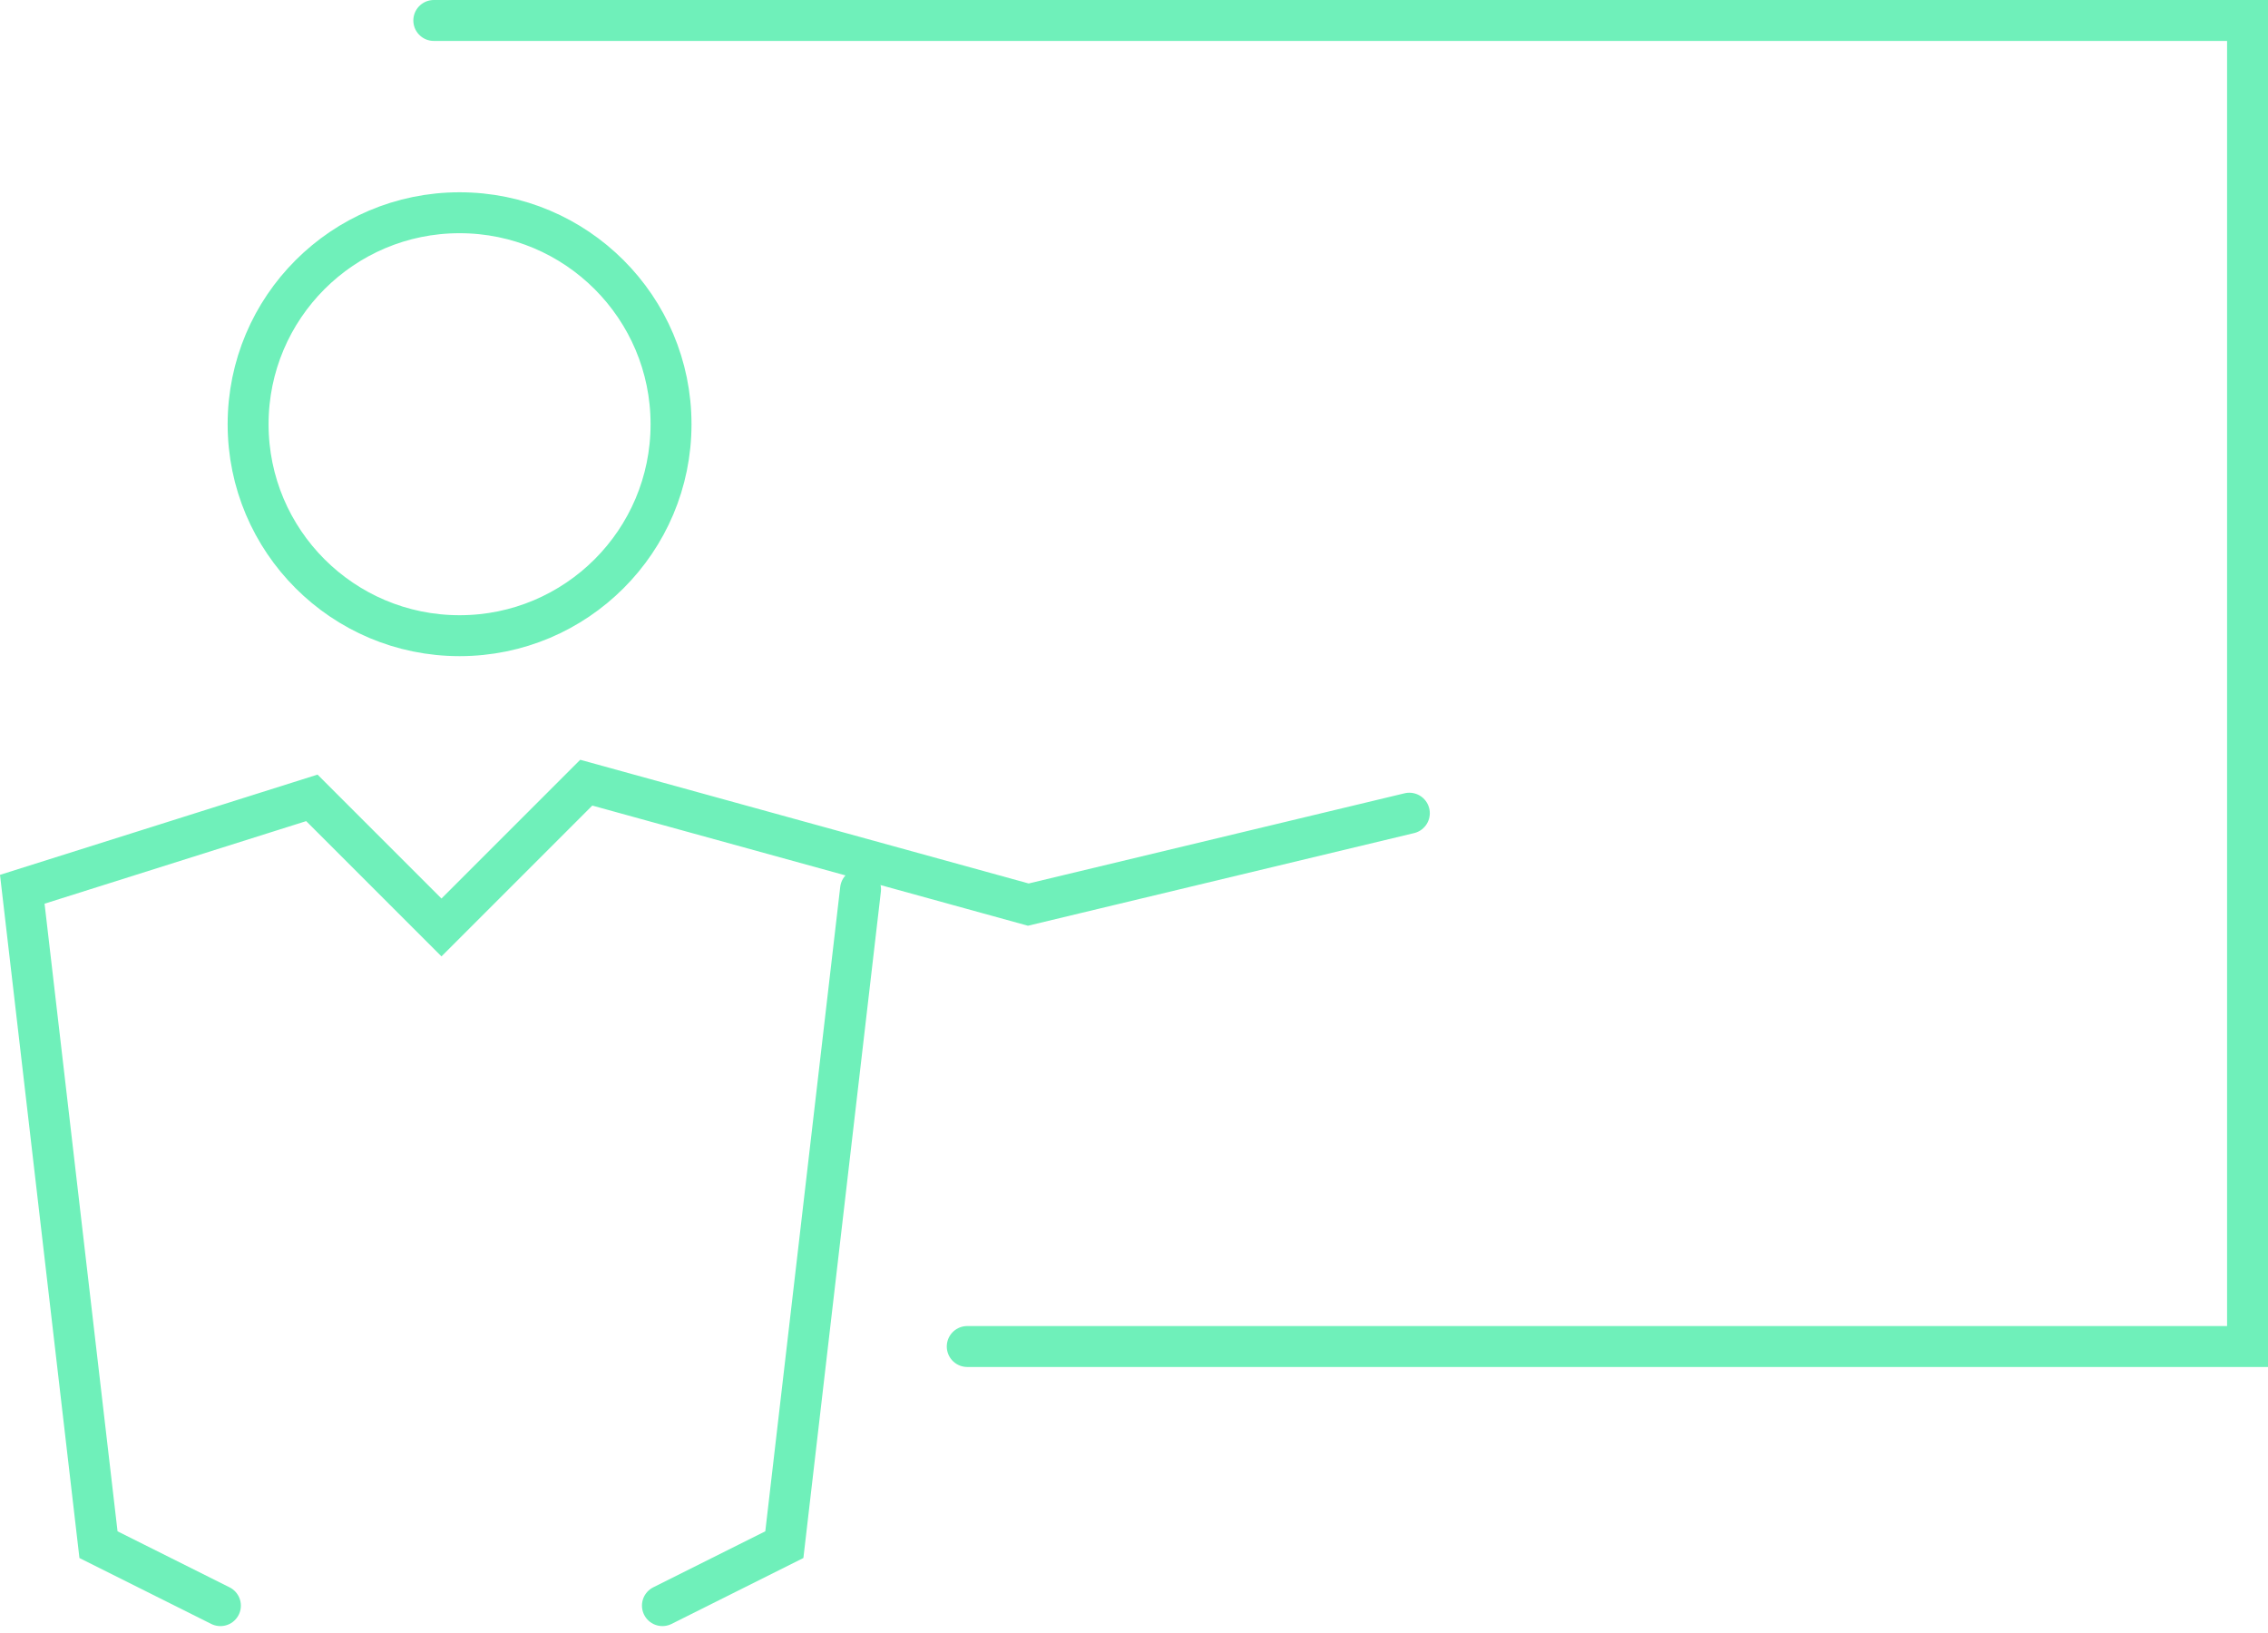 <?xml version="1.0" encoding="UTF-8"?> <svg xmlns="http://www.w3.org/2000/svg" width="166.24" height="119.699" viewBox="0 0 166.24 119.699"><g id="Group_307" data-name="Group 307" transform="translate(-2625.867 -982)"><circle id="Ellipse_58" data-name="Ellipse 58" cx="15.5" cy="15.5" r="15.5" transform="translate(2644.053 997.593)" fill="none" stroke="#6ff0ba" stroke-linecap="round" stroke-width="3"></circle><path id="Path_2537" data-name="Path 2537" d="M2654.5,983.5h132.944v97.194H2693.6" transform="translate(3.164 0)" fill="none" stroke="#6ff0ba" stroke-linecap="round" stroke-width="3"></path><path id="Path_2538" data-name="Path 2538" d="M2642.023,1093.828l-8.937-4.469-5.586-48.038,21.226-6.7,9.5,9.5,10.613-10.613,32.4,8.937,27.93-6.7" transform="translate(0 5.859)" fill="none" stroke="#6ff0ba" stroke-linecap="round" stroke-width="3"></path><path id="Path_2539" data-name="Path 2539" d="M2669.5,1093.007l8.937-4.469,5.586-48.038" transform="translate(4.921 6.679)" fill="none" stroke="#6ff0ba" stroke-linecap="round" stroke-width="3"></path></g></svg> 